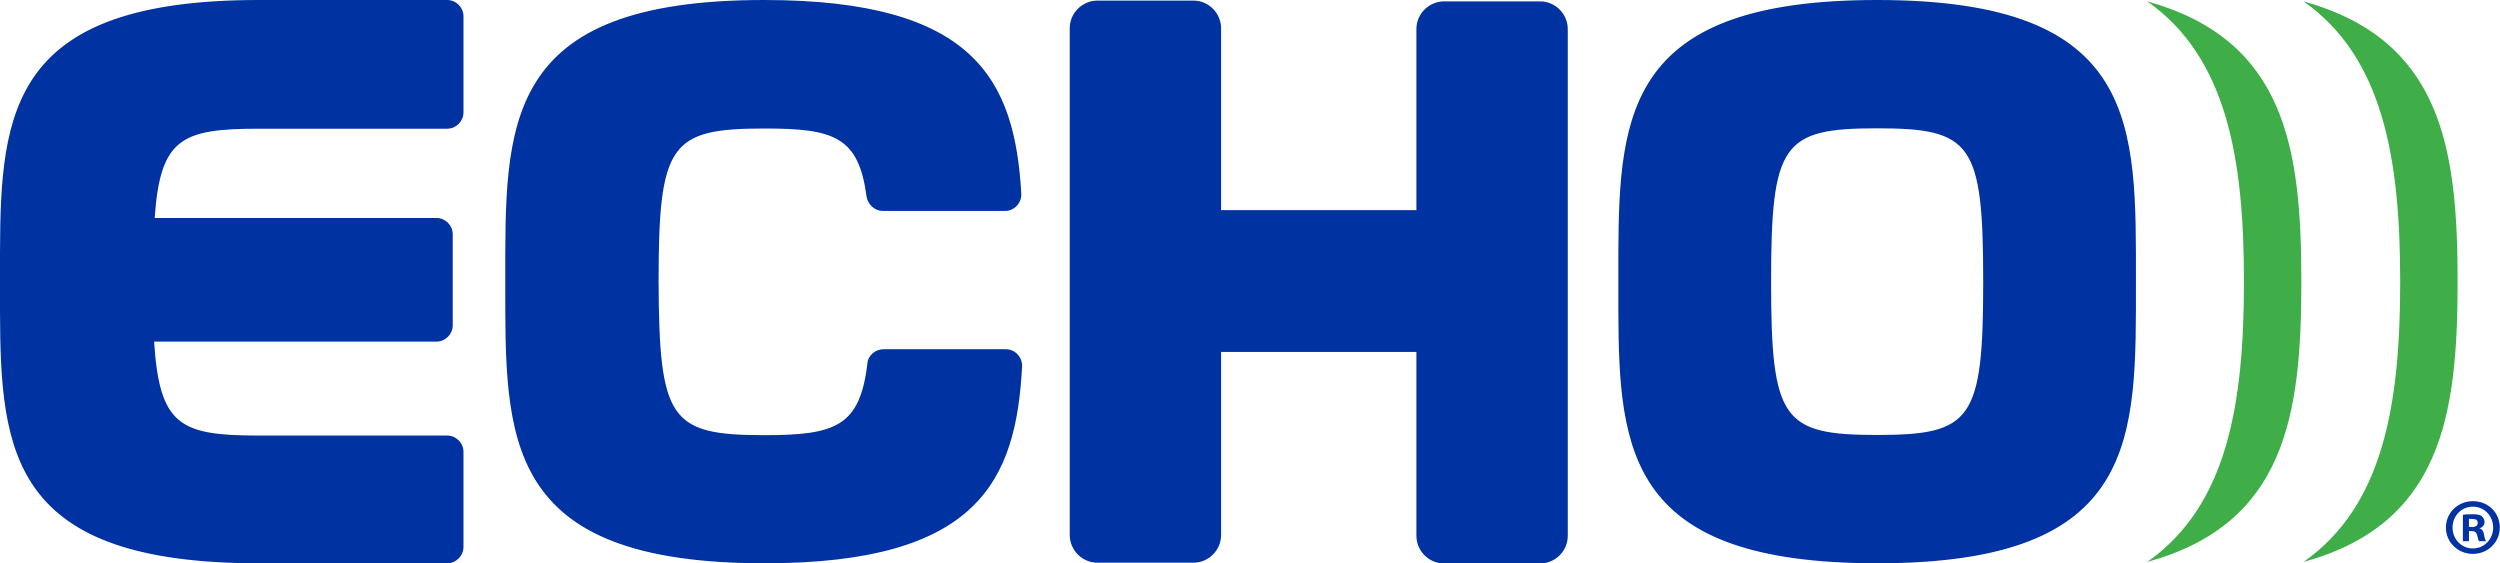 <svg viewBox="0 0 128 28.84" xmlns="http://www.w3.org/2000/svg"><path d="m109.94.07c4.08 2.87 4.95 8.06 4.95 14.35s-.86 11.48-4.95 14.35c7.06-1.94 7.89-7.47 7.89-14.35s-.83-12.38-7.89-14.35zm8 0c4.08 2.87 4.95 8.06 4.95 14.35s-.86 11.48-4.95 14.35c7.05-1.94 7.89-7.47 7.89-14.35s-.83-12.38-7.89-14.35z" fill="#3fae49"/><path d="m22.9 0h-9.65c-12.65 0-13.23 5.62-13.25 12.94v2.97c.02 7.34.6 12.93 13.25 12.93h9.65c.45 0 .83-.38.83-.83v-4.88c0-.45-.38-.83-.83-.83h-9.65c-4.05 0-5.08-.52-5.36-4.81h14.46c.45 0 .83-.38.83-.83v-4.67c0-.45-.38-.83-.83-.83h-14.43c.28-4.08 1.38-4.57 5.33-4.57h9.65c.45 0 .83-.38.83-.83v-4.93c0-.45-.38-.83-.83-.83zm28.6 17.88h-6.26c-.41 0-.8.31-.83.73-.38 3.22-1.63 3.67-5.26 3.67-4.84 0-5.4-.76-5.43-7.85 0-7.09.59-7.85 5.43-7.85 3.56 0 4.81.42 5.22 3.49.07.41.42.73.83.73h6.26c.48 0 .86-.42.83-.9-.34-5.78-2.35-9.9-13.17-9.9-13.49 0-13.25 6.4-13.25 14.42s-.21 14.42 13.28 14.42c10.93 0 12.87-4.22 13.18-10.06.03-.48-.35-.9-.83-.9zm27.35-17.81h-4.91c-.76 0-1.42.62-1.42 1.42v9.27h-10v-9.31c0-.76-.62-1.42-1.42-1.42h-4.91c-.76 0-1.42.62-1.42 1.42v25.94c0 .76.62 1.42 1.42 1.42h4.91c.76 0 1.42-.62 1.42-1.42v-9.37h10v9.41c0 .76.62 1.42 1.42 1.42h4.91c.76 0 1.42-.62 1.42-1.42v-25.94c0-.76-.62-1.42-1.42-1.42zm17.26-.07c-12.65 0-13.22 5.62-13.25 12.94v2.97c.02 7.34.6 12.93 13.25 12.93 13.49 0 13.25-6.4 13.25-14.42s.24-14.42-13.25-14.42zm0 22.27c-4.84 0-5.43-.76-5.43-7.85s.59-7.85 5.43-7.85 5.43.76 5.43 7.85-.59 7.85-5.43 7.85zm30.82 4.78c.17-.03.28-.17.28-.31s-.07-.24-.14-.31c-.1-.07-.21-.1-.45-.1-.21 0-.38 0-.52.03v1.35h.31v-.52h.14c.17 0 .24.07.28.21.04.17.07.28.1.31h.35s-.07-.14-.1-.35c-.03-.17-.1-.28-.24-.31zm-.38-.07h-.14v-.41h.17c.21 0 .28.07.28.21s-.14.21-.31.21zm.06-1.32c-.76 0-1.38.59-1.38 1.35s.62 1.35 1.38 1.35 1.38-.59 1.38-1.35-.59-1.35-1.38-1.35zm0 2.42c-.59 0-1.04-.48-1.04-1.07s.45-1.07 1.04-1.07 1.04.48 1.04 1.07-.45 1.07-1.04 1.07z" fill="#0033a1" fill-rule="evenodd"/></svg>